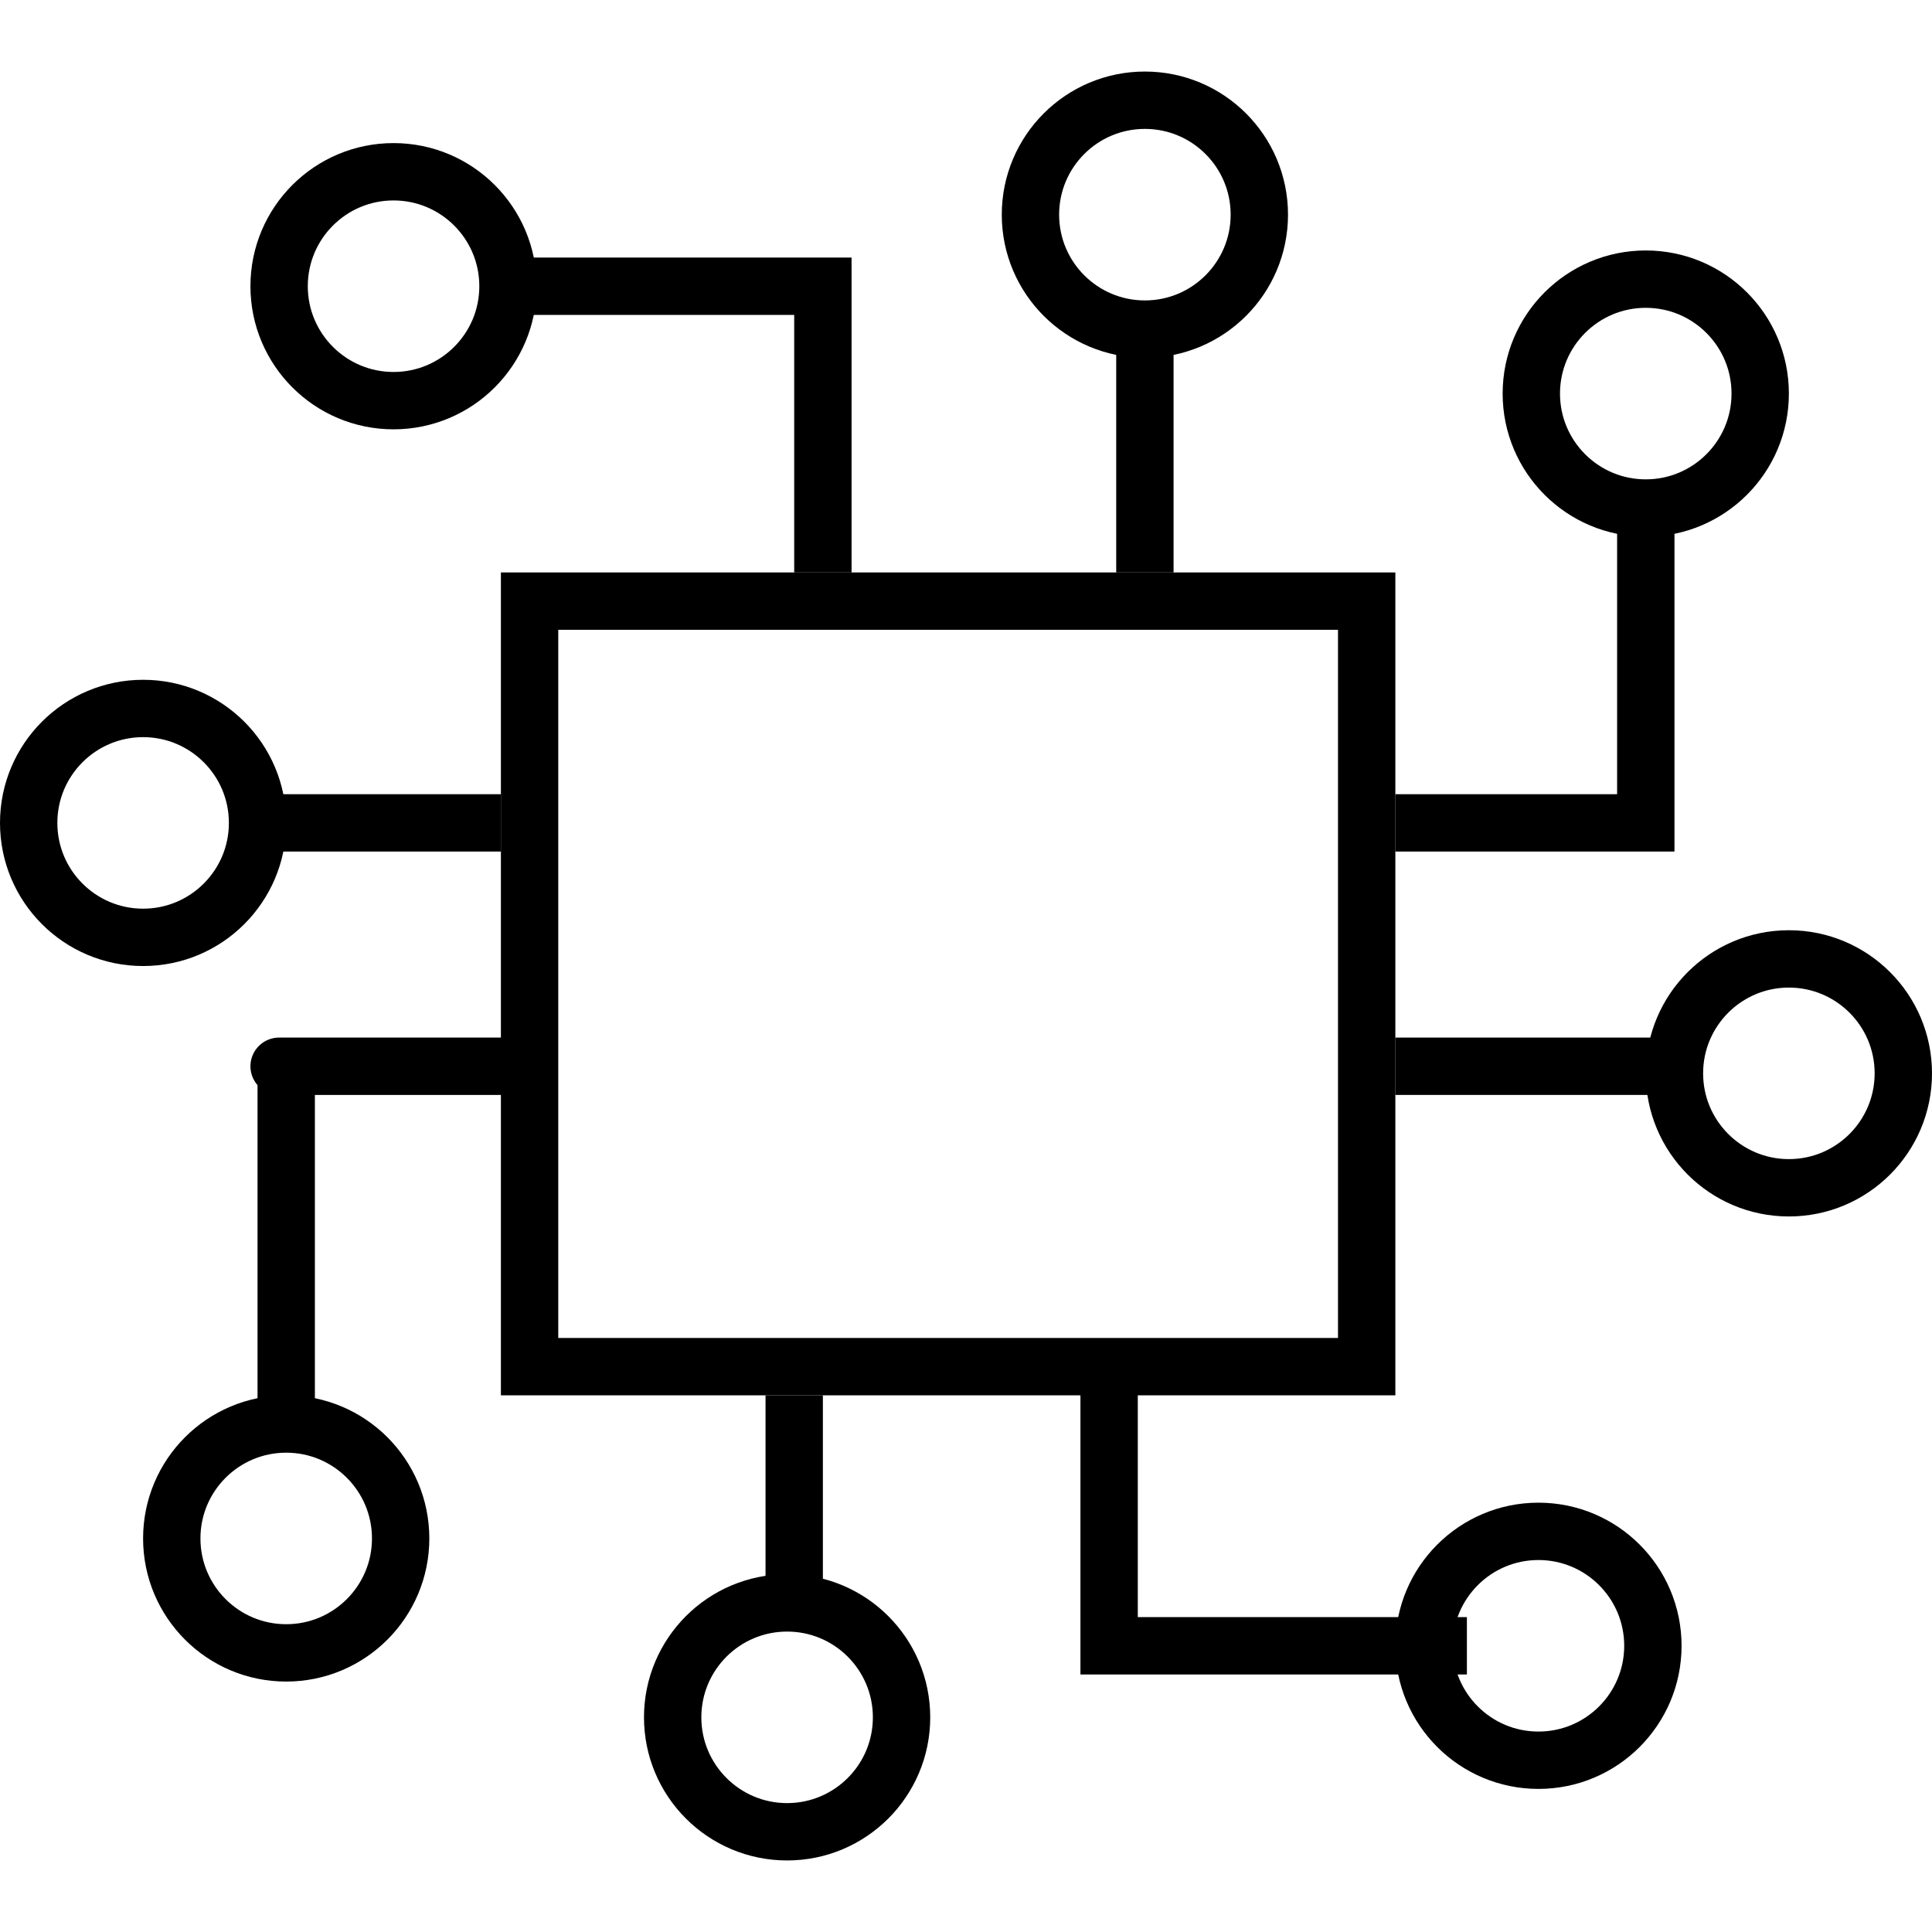 <svg width="64" height="64" viewBox="0 0 64 64" fill="none" xmlns="http://www.w3.org/2000/svg">
<rect x="17.543" y="19.913" width="27.73" height="25.359" stroke="black" stroke-width="1.9"/>
<circle cx="37.926" cy="7.111" r="3.791" stroke="black" stroke-width="1.9"/>
<circle cx="54.518" cy="13.038" r="3.791" stroke="black" stroke-width="1.9"/>
<circle cx="13.037" cy="9.481" r="3.791" stroke="black" stroke-width="1.9"/>
<circle cx="4.741" cy="27.26" r="3.791" stroke="black" stroke-width="1.9"/>
<circle cx="9.481" cy="50.963" r="3.791" stroke="black" stroke-width="1.9"/>
<circle cx="26.074" cy="56.889" r="3.791" stroke="black" stroke-width="1.9"/>
<circle cx="50.963" cy="54.519" r="3.791" stroke="black" stroke-width="1.9"/>
<circle cx="59.259" cy="35.556" r="3.791" stroke="black" stroke-width="1.9"/>
<line x1="55.703" y1="35.321" x2="46.222" y2="35.321" stroke="black" stroke-width="1.9"/>
<line x1="16.828" y1="35.321" x2="9.246" y2="35.321" stroke="black" stroke-width="1.9" stroke-linecap="round" stroke-linejoin="round"/>
<path d="M9.481 46.281L9.481 35.556" stroke="black" stroke-width="1.9" stroke-linecap="round" stroke-linejoin="round"/>
<line x1="26.309" y1="53.334" x2="26.309" y2="46.222" stroke="black" stroke-width="1.9"/>
<path d="M16.593 9.482H27.259V18.963" stroke="black" stroke-width="1.9"/>
<path d="M37.926 10.666V18.963" stroke="black" stroke-width="1.9"/>
<path d="M54.519 16.593V27.259H46.222" stroke="black" stroke-width="1.9"/>
<path d="M16.593 27.259H8.296" stroke="black" stroke-width="1.9"/>
<path d="M36.741 45.037V54.519H48.593" stroke="black" stroke-width="1.9"/>
</svg>
